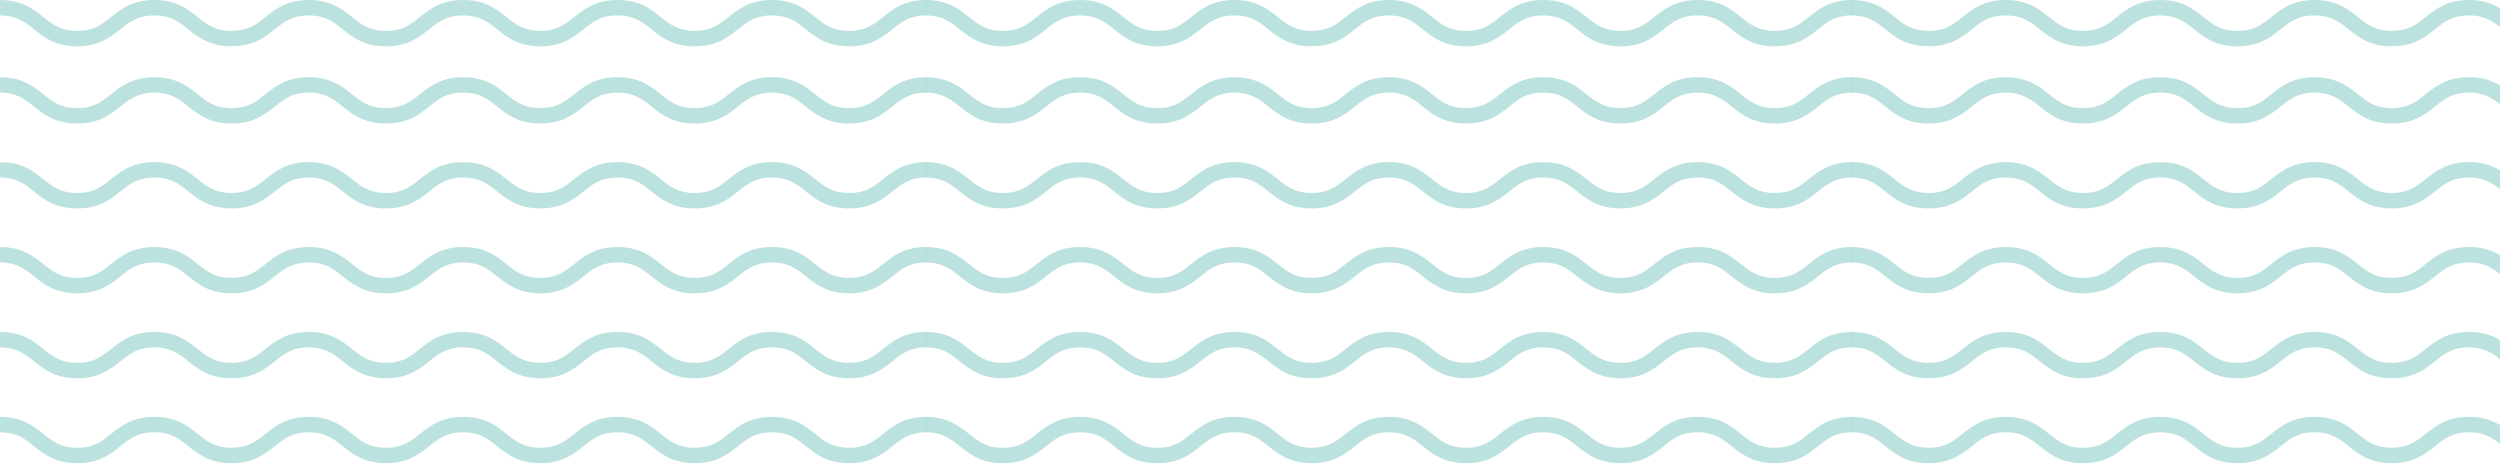 <svg width="848" height="158" viewBox="0 0 848 158" fill="none" xmlns="http://www.w3.org/2000/svg">
<g clip-path="url(#clip0_99_805)">
<path d="M299.48 5.81C296.35 8.31 293.65 10.47 288.02 10.47C282.39 10.47 279.69 8.31 276.56 5.81C273.15 3.09 269.29 0 261.83 0C254.37 0 250.51 3.09 247.1 5.81C243.97 8.31 241.27 10.47 235.65 10.47C230.03 10.47 227.32 8.31 224.19 5.81C220.79 3.09 216.93 0 209.46 0C201.99 0 198.14 3.09 194.73 5.81C191.6 8.31 188.9 10.47 183.28 10.47C177.66 10.47 174.96 8.31 171.83 5.81C168.43 3.09 164.57 0 157.11 0C149.65 0 145.78 3.09 142.38 5.81C139.25 8.31 136.55 10.47 130.92 10.47C125.29 10.47 122.59 8.31 119.46 5.81C116.05 3.09 112.19 0 104.73 0C97.27 0 93.41 3.09 90 5.81C86.87 8.31 84.17 10.47 78.55 10.47C72.93 10.47 70.22 8.31 67.09 5.81C63.69 3.09 59.83 0 52.36 0C44.89 0 41.04 3.09 37.63 5.81C34.5 8.31 31.8 10.47 26.18 10.47C20.56 10.47 17.86 8.31 14.73 5.81C11.32 3.09 7.46 0 0 0V5.24C5.62 5.24 8.32 7.4 11.45 9.9C14.85 12.63 18.71 15.71 26.17 15.71C33.63 15.71 37.49 12.62 40.9 9.9C44.02 7.4 46.72 5.24 52.35 5.24C57.98 5.24 60.68 7.4 63.81 9.9C67.21 12.62 71.07 15.71 78.54 15.71C86.01 15.71 89.86 12.62 93.27 9.9C96.4 7.4 99.1 5.24 104.72 5.24C110.34 5.24 113.05 7.4 116.18 9.9C119.58 12.62 123.45 15.71 130.91 15.71C138.37 15.71 142.24 12.62 145.64 9.9C148.77 7.4 151.47 5.24 157.1 5.24C162.73 5.24 165.42 7.4 168.55 9.9C171.95 12.63 175.81 15.71 183.27 15.71C190.73 15.71 194.59 12.62 198 9.9C201.12 7.4 203.82 5.24 209.45 5.24C215.08 5.24 217.78 7.4 220.91 9.9C224.31 12.62 228.17 15.71 235.64 15.71C243.11 15.71 246.96 12.62 250.37 9.9C253.5 7.4 256.2 5.24 261.82 5.24C267.44 5.24 270.15 7.4 273.28 9.9C276.68 12.62 280.55 15.71 288.01 15.71C295.47 15.71 299.34 12.62 302.74 9.9C305.87 7.4 308.57 5.24 314.2 5.24V0C306.73 0 302.87 3.09 299.47 5.81H299.48Z" fill="#90CFCB" fill-opacity="0.6"/>
<path d="M288.02 65.46C282.39 65.46 279.69 63.3 276.56 60.8C273.15 58.08 269.29 54.99 261.83 54.99C254.37 54.99 250.51 58.08 247.1 60.8C243.97 63.3 241.27 65.46 235.65 65.46C230.03 65.46 227.32 63.3 224.19 60.8C220.79 58.08 216.93 54.99 209.46 54.99C201.99 54.99 198.14 58.08 194.73 60.8C191.6 63.3 188.9 65.46 183.28 65.46C177.66 65.46 174.96 63.3 171.83 60.8C168.43 58.08 164.57 54.99 157.11 54.99C149.65 54.99 145.78 58.08 142.38 60.8C139.25 63.3 136.55 65.46 130.92 65.46C125.29 65.46 122.59 63.3 119.46 60.8C116.05 58.08 112.19 54.99 104.73 54.99C97.27 54.99 93.41 58.08 90 60.8C86.87 63.3 84.17 65.46 78.55 65.46C72.93 65.46 70.22 63.3 67.09 60.8C63.69 58.08 59.83 54.99 52.36 54.99C44.89 54.99 41.04 58.08 37.63 60.8C34.5 63.3 31.8 65.46 26.18 65.46C20.56 65.46 17.86 63.3 14.73 60.8C11.33 58.08 7.47 54.99 0.01 54.99V60.23C5.63 60.23 8.33 62.39 11.46 64.89C14.86 67.62 18.72 70.7 26.18 70.7C33.64 70.7 37.5 67.61 40.91 64.89C44.03 62.39 46.73 60.23 52.36 60.23C57.99 60.23 60.69 62.39 63.82 64.89C67.22 67.61 71.08 70.7 78.55 70.7C86.02 70.7 89.87 67.61 93.28 64.89C96.41 62.39 99.11 60.23 104.73 60.23C110.35 60.23 113.06 62.39 116.19 64.89C119.59 67.61 123.46 70.7 130.92 70.7C138.38 70.7 142.25 67.61 145.65 64.89C148.78 62.39 151.48 60.23 157.11 60.23C162.74 60.23 165.43 62.39 168.56 64.89C171.96 67.62 175.82 70.7 183.28 70.7C190.74 70.7 194.6 67.61 198.01 64.89C201.13 62.39 203.83 60.23 209.46 60.23C215.09 60.23 217.79 62.39 220.92 64.89C224.32 67.61 228.18 70.7 235.65 70.7C243.12 70.7 246.97 67.61 250.38 64.89C253.51 62.39 256.21 60.23 261.83 60.23C267.45 60.23 270.16 62.39 273.29 64.89C276.69 67.61 280.56 70.7 288.02 70.7C295.48 70.7 299.35 67.61 302.75 64.89C305.88 62.39 308.58 60.23 314.21 60.23V54.99C306.74 54.99 302.88 58.08 299.48 60.8C296.35 63.3 293.65 65.46 288.02 65.46Z" fill="#90CFCB" fill-opacity="0.6"/>
<path d="M288.02 36.66C282.39 36.66 279.69 34.5 276.56 32C273.15 29.28 269.29 26.19 261.83 26.19C254.37 26.19 250.51 29.28 247.1 32C243.97 34.5 241.27 36.66 235.65 36.66C230.03 36.66 227.32 34.5 224.19 32C220.79 29.28 216.93 26.19 209.46 26.19C201.99 26.19 198.14 29.28 194.73 32C191.6 34.5 188.9 36.66 183.28 36.66C177.66 36.66 174.96 34.5 171.83 32C168.43 29.28 164.57 26.19 157.11 26.19C149.65 26.19 145.78 29.28 142.38 32C139.25 34.5 136.55 36.66 130.92 36.66C125.29 36.66 122.59 34.5 119.46 32C116.05 29.28 112.19 26.19 104.73 26.19C97.27 26.19 93.41 29.28 90 32C86.87 34.5 84.17 36.66 78.55 36.66C72.93 36.66 70.22 34.5 67.09 32C63.69 29.28 59.83 26.19 52.36 26.19C44.89 26.19 41.04 29.28 37.63 32C34.5 34.5 31.8 36.66 26.18 36.66C20.56 36.66 17.86 34.5 14.73 32C11.33 29.28 7.47 26.19 0.01 26.19V31.43C5.63 31.43 8.33 33.59 11.46 36.09C14.86 38.82 18.72 41.9 26.18 41.9C33.64 41.9 37.5 38.81 40.91 36.09C44.03 33.59 46.73 31.43 52.36 31.43C57.99 31.43 60.69 33.59 63.82 36.09C67.22 38.81 71.08 41.9 78.55 41.9C86.02 41.9 89.87 38.81 93.28 36.09C96.41 33.59 99.11 31.43 104.73 31.43C110.35 31.43 113.06 33.59 116.19 36.09C119.59 38.81 123.46 41.9 130.92 41.9C138.38 41.9 142.25 38.81 145.65 36.09C148.78 33.59 151.48 31.43 157.11 31.43C162.74 31.43 165.43 33.59 168.56 36.09C171.96 38.82 175.82 41.9 183.28 41.9C190.74 41.9 194.6 38.81 198.01 36.09C201.13 33.59 203.83 31.43 209.46 31.43C215.09 31.43 217.79 33.59 220.92 36.09C224.32 38.81 228.18 41.9 235.65 41.9C243.12 41.9 246.97 38.81 250.38 36.09C253.51 33.59 256.21 31.43 261.83 31.43C267.45 31.43 270.16 33.59 273.29 36.09C276.69 38.81 280.56 41.9 288.02 41.9C295.48 41.9 299.35 38.81 302.75 36.09C305.88 33.59 308.58 31.43 314.21 31.43V26.19C306.74 26.19 302.88 29.28 299.48 32C296.35 34.5 293.65 36.66 288.02 36.66Z" fill="#90CFCB" fill-opacity="0.6"/>
<path d="M288.02 94.26C282.39 94.26 279.69 92.1 276.56 89.6C273.15 86.88 269.29 83.79 261.83 83.79C254.37 83.79 250.51 86.88 247.1 89.6C243.97 92.1 241.27 94.26 235.65 94.26C230.03 94.26 227.32 92.1 224.19 89.6C220.79 86.88 216.93 83.79 209.46 83.79C201.99 83.79 198.14 86.88 194.73 89.6C191.6 92.1 188.9 94.26 183.28 94.26C177.66 94.26 174.96 92.1 171.83 89.6C168.43 86.88 164.57 83.79 157.11 83.79C149.65 83.79 145.78 86.88 142.38 89.6C139.25 92.1 136.55 94.26 130.92 94.26C125.29 94.26 122.59 92.1 119.46 89.6C116.05 86.88 112.19 83.79 104.73 83.79C97.27 83.79 93.41 86.88 90 89.6C86.87 92.1 84.17 94.26 78.55 94.26C72.93 94.26 70.22 92.1 67.09 89.6C63.69 86.88 59.83 83.79 52.36 83.79C44.89 83.79 41.04 86.88 37.63 89.6C34.5 92.1 31.8 94.26 26.18 94.26C20.56 94.26 17.86 92.1 14.73 89.6C11.33 86.88 7.47 83.79 0.01 83.79V89.03C5.63 89.03 8.33 91.19 11.46 93.69C14.86 96.42 18.72 99.5 26.18 99.5C33.64 99.5 37.5 96.41 40.91 93.69C44.03 91.19 46.73 89.03 52.36 89.03C57.99 89.03 60.69 91.19 63.82 93.69C67.22 96.41 71.08 99.5 78.55 99.5C86.02 99.5 89.87 96.41 93.28 93.69C96.41 91.19 99.11 89.03 104.73 89.03C110.35 89.03 113.06 91.19 116.19 93.69C119.59 96.41 123.46 99.5 130.92 99.5C138.38 99.5 142.25 96.41 145.65 93.69C148.78 91.19 151.48 89.03 157.11 89.03C162.74 89.03 165.43 91.19 168.56 93.69C171.96 96.42 175.82 99.5 183.28 99.5C190.74 99.5 194.6 96.41 198.01 93.69C201.13 91.19 203.83 89.03 209.46 89.03C215.09 89.03 217.79 91.19 220.92 93.69C224.32 96.41 228.18 99.5 235.65 99.5C243.12 99.5 246.97 96.41 250.38 93.69C253.51 91.19 256.21 89.03 261.83 89.03C267.45 89.03 270.16 91.19 273.29 93.69C276.69 96.41 280.56 99.5 288.02 99.5C295.48 99.5 299.35 96.41 302.75 93.69C305.88 91.19 308.58 89.03 314.21 89.03V83.79C306.74 83.79 302.88 86.88 299.48 89.6C296.35 92.1 293.65 94.26 288.02 94.26Z" fill="#90CFCB" fill-opacity="0.6"/>
<path d="M288.02 151.87C282.39 151.87 279.69 149.71 276.56 147.21C273.15 144.49 269.29 141.4 261.83 141.4C254.37 141.4 250.51 144.49 247.1 147.21C243.97 149.71 241.27 151.87 235.65 151.87C230.03 151.87 227.32 149.71 224.19 147.21C220.79 144.49 216.93 141.4 209.46 141.4C201.99 141.4 198.14 144.49 194.73 147.21C191.6 149.71 188.9 151.87 183.28 151.87C177.66 151.87 174.96 149.71 171.83 147.21C168.43 144.49 164.57 141.4 157.11 141.4C149.65 141.4 145.78 144.49 142.38 147.21C139.25 149.71 136.55 151.87 130.92 151.87C125.29 151.87 122.59 149.71 119.46 147.21C116.05 144.49 112.19 141.4 104.73 141.4C97.27 141.4 93.41 144.49 90 147.21C86.87 149.71 84.17 151.87 78.55 151.87C72.93 151.87 70.22 149.71 67.09 147.21C63.69 144.49 59.83 141.4 52.36 141.4C44.89 141.4 41.04 144.49 37.63 147.21C34.5 149.71 31.8 151.87 26.18 151.87C20.56 151.87 17.86 149.71 14.73 147.21C11.33 144.49 7.47 141.4 0.01 141.4V146.64C5.63 146.64 8.33 148.8 11.46 151.3C14.86 154.03 18.72 157.11 26.18 157.11C33.64 157.11 37.5 154.02 40.91 151.3C44.03 148.8 46.73 146.64 52.36 146.64C57.99 146.64 60.69 148.8 63.82 151.3C67.22 154.02 71.08 157.11 78.55 157.11C86.02 157.11 89.87 154.02 93.28 151.3C96.41 148.8 99.11 146.64 104.73 146.64C110.35 146.64 113.06 148.8 116.19 151.3C119.59 154.02 123.46 157.11 130.92 157.11C138.38 157.11 142.25 154.02 145.65 151.3C148.78 148.8 151.48 146.64 157.11 146.64C162.74 146.64 165.43 148.8 168.56 151.3C171.96 154.03 175.82 157.11 183.28 157.11C190.74 157.11 194.6 154.02 198.01 151.3C201.13 148.8 203.83 146.64 209.46 146.64C215.09 146.64 217.79 148.8 220.92 151.3C224.32 154.02 228.18 157.11 235.65 157.11C243.12 157.11 246.97 154.02 250.38 151.3C253.51 148.8 256.21 146.64 261.83 146.64C267.45 146.64 270.16 148.8 273.29 151.3C276.69 154.02 280.56 157.11 288.02 157.11C295.48 157.11 299.35 154.02 302.75 151.3C305.88 148.8 308.58 146.64 314.21 146.64V141.4C306.74 141.4 302.88 144.49 299.48 147.21C296.35 149.71 293.65 151.87 288.02 151.87Z" fill="#90CFCB" fill-opacity="0.6"/>
<path d="M288.02 123.07C282.39 123.07 279.69 120.91 276.56 118.41C273.15 115.69 269.29 112.6 261.83 112.6C254.37 112.6 250.51 115.69 247.1 118.41C243.97 120.91 241.27 123.07 235.65 123.07C230.03 123.07 227.32 120.91 224.19 118.41C220.79 115.69 216.93 112.6 209.46 112.6C201.99 112.6 198.14 115.69 194.73 118.41C191.6 120.91 188.9 123.07 183.28 123.07C177.66 123.07 174.96 120.91 171.83 118.41C168.43 115.69 164.57 112.6 157.11 112.6C149.65 112.6 145.78 115.69 142.38 118.41C139.25 120.91 136.55 123.07 130.92 123.07C125.29 123.07 122.59 120.91 119.46 118.41C116.05 115.69 112.19 112.6 104.73 112.6C97.27 112.6 93.41 115.69 90 118.41C86.87 120.91 84.17 123.07 78.55 123.07C72.93 123.07 70.22 120.91 67.09 118.41C63.69 115.69 59.83 112.6 52.36 112.6C44.89 112.6 41.04 115.69 37.63 118.41C34.5 120.91 31.8 123.07 26.18 123.07C20.56 123.07 17.86 120.91 14.73 118.41C11.33 115.69 7.47 112.6 0.01 112.6V117.84C5.63 117.84 8.33 120 11.46 122.5C14.86 125.23 18.72 128.31 26.18 128.31C33.64 128.31 37.5 125.22 40.91 122.5C44.03 120 46.73 117.84 52.36 117.84C57.99 117.84 60.69 120 63.82 122.5C67.22 125.22 71.08 128.31 78.55 128.31C86.02 128.31 89.87 125.22 93.28 122.5C96.41 120 99.11 117.84 104.73 117.84C110.35 117.84 113.06 120 116.19 122.5C119.59 125.22 123.46 128.31 130.92 128.31C138.38 128.31 142.25 125.22 145.65 122.5C148.78 120 151.48 117.84 157.11 117.84C162.74 117.84 165.43 120 168.56 122.5C171.96 125.23 175.82 128.31 183.28 128.31C190.74 128.31 194.6 125.22 198.01 122.5C201.13 120 203.83 117.84 209.46 117.84C215.09 117.84 217.79 120 220.92 122.5C224.32 125.22 228.18 128.31 235.65 128.31C243.12 128.31 246.97 125.22 250.38 122.5C253.51 120 256.21 117.84 261.83 117.84C267.45 117.84 270.16 120 273.29 122.5C276.69 125.22 280.56 128.31 288.02 128.31C295.48 128.31 299.35 125.22 302.75 122.5C305.88 120 308.58 117.84 314.21 117.84V112.6C306.74 112.6 302.88 115.69 299.48 118.41C296.35 120.91 293.65 123.07 288.02 123.07Z" fill="#90CFCB" fill-opacity="0.6"/>
</g>
<g clip-path="url(#clip1_99_805)">
<path d="M613.48 5.81C610.35 8.31 607.65 10.47 602.02 10.47C596.39 10.47 593.69 8.31 590.56 5.81C587.15 3.09 583.29 0 575.83 0C568.37 0 564.51 3.09 561.1 5.81C557.97 8.31 555.27 10.47 549.65 10.47C544.03 10.47 541.32 8.31 538.19 5.81C534.79 3.09 530.93 0 523.46 0C515.99 0 512.14 3.09 508.73 5.81C505.6 8.31 502.9 10.47 497.28 10.47C491.66 10.47 488.96 8.31 485.83 5.81C482.43 3.09 478.57 0 471.11 0C463.65 0 459.78 3.09 456.38 5.81C453.25 8.31 450.55 10.47 444.92 10.47C439.29 10.47 436.59 8.31 433.46 5.81C430.05 3.09 426.19 0 418.73 0C411.27 0 407.41 3.09 404 5.81C400.87 8.31 398.17 10.47 392.55 10.47C386.93 10.47 384.22 8.31 381.09 5.81C377.69 3.09 373.83 0 366.36 0C358.89 0 355.04 3.09 351.63 5.81C348.5 8.31 345.8 10.47 340.18 10.47C334.56 10.47 331.86 8.31 328.73 5.81C325.32 3.09 321.46 0 314 0V5.24C319.62 5.24 322.32 7.4 325.45 9.9C328.85 12.63 332.71 15.71 340.17 15.71C347.63 15.71 351.49 12.62 354.9 9.9C358.02 7.4 360.72 5.24 366.35 5.24C371.98 5.24 374.68 7.4 377.81 9.9C381.21 12.62 385.07 15.71 392.54 15.71C400.01 15.71 403.86 12.62 407.27 9.9C410.4 7.4 413.1 5.24 418.72 5.24C424.34 5.24 427.05 7.4 430.18 9.9C433.58 12.62 437.45 15.71 444.91 15.71C452.37 15.71 456.24 12.62 459.64 9.9C462.77 7.4 465.47 5.24 471.1 5.24C476.73 5.24 479.42 7.4 482.55 9.9C485.95 12.63 489.81 15.71 497.27 15.71C504.73 15.71 508.59 12.62 512 9.9C515.12 7.4 517.82 5.24 523.45 5.24C529.08 5.24 531.78 7.4 534.91 9.9C538.31 12.62 542.17 15.71 549.64 15.71C557.11 15.71 560.96 12.62 564.37 9.9C567.5 7.4 570.2 5.24 575.82 5.24C581.44 5.24 584.15 7.4 587.28 9.9C590.68 12.62 594.55 15.71 602.01 15.71C609.47 15.71 613.34 12.62 616.74 9.9C619.87 7.4 622.57 5.24 628.2 5.24V0C620.73 0 616.87 3.09 613.47 5.81H613.48Z" fill="#90CFCB" fill-opacity="0.6"/>
<path d="M602.02 65.46C596.39 65.46 593.69 63.3 590.56 60.8C587.15 58.08 583.29 54.99 575.83 54.99C568.37 54.99 564.51 58.08 561.1 60.8C557.97 63.3 555.27 65.46 549.65 65.46C544.03 65.46 541.32 63.3 538.19 60.8C534.79 58.08 530.93 54.99 523.46 54.99C515.99 54.99 512.14 58.08 508.73 60.8C505.6 63.3 502.9 65.46 497.28 65.46C491.66 65.46 488.96 63.3 485.83 60.8C482.43 58.08 478.57 54.99 471.11 54.99C463.65 54.99 459.78 58.08 456.38 60.8C453.25 63.3 450.55 65.46 444.92 65.46C439.29 65.46 436.59 63.3 433.46 60.8C430.05 58.08 426.19 54.99 418.73 54.99C411.27 54.99 407.41 58.08 404 60.8C400.87 63.3 398.17 65.46 392.55 65.46C386.93 65.46 384.22 63.3 381.09 60.8C377.69 58.08 373.83 54.99 366.36 54.99C358.89 54.99 355.04 58.08 351.63 60.8C348.5 63.3 345.8 65.46 340.18 65.46C334.56 65.46 331.86 63.3 328.73 60.8C325.33 58.08 321.47 54.99 314.01 54.99V60.23C319.63 60.23 322.33 62.39 325.46 64.89C328.86 67.62 332.72 70.7 340.18 70.7C347.64 70.7 351.5 67.61 354.91 64.89C358.03 62.39 360.73 60.23 366.36 60.23C371.99 60.23 374.69 62.39 377.82 64.89C381.22 67.61 385.08 70.7 392.55 70.7C400.02 70.7 403.87 67.61 407.28 64.89C410.41 62.39 413.11 60.23 418.73 60.23C424.35 60.23 427.06 62.39 430.19 64.89C433.59 67.61 437.46 70.7 444.92 70.7C452.38 70.7 456.25 67.61 459.65 64.89C462.78 62.39 465.48 60.23 471.11 60.23C476.74 60.23 479.43 62.39 482.56 64.89C485.96 67.62 489.82 70.7 497.28 70.7C504.74 70.7 508.6 67.61 512.01 64.89C515.13 62.39 517.83 60.23 523.46 60.23C529.09 60.23 531.79 62.39 534.92 64.89C538.32 67.61 542.18 70.7 549.65 70.7C557.12 70.7 560.97 67.61 564.38 64.89C567.51 62.39 570.21 60.23 575.83 60.23C581.45 60.23 584.16 62.39 587.29 64.89C590.69 67.61 594.56 70.7 602.02 70.7C609.48 70.7 613.35 67.61 616.75 64.89C619.88 62.39 622.58 60.23 628.21 60.23V54.99C620.74 54.99 616.88 58.08 613.48 60.8C610.35 63.3 607.65 65.46 602.02 65.46Z" fill="#90CFCB" fill-opacity="0.6"/>
<path d="M602.02 36.66C596.39 36.66 593.69 34.5 590.56 32C587.15 29.28 583.29 26.19 575.83 26.19C568.37 26.19 564.51 29.28 561.1 32C557.97 34.5 555.27 36.66 549.65 36.66C544.03 36.66 541.32 34.5 538.19 32C534.79 29.28 530.93 26.19 523.46 26.19C515.99 26.19 512.14 29.28 508.73 32C505.6 34.5 502.9 36.66 497.28 36.66C491.66 36.66 488.96 34.5 485.83 32C482.43 29.28 478.57 26.19 471.11 26.19C463.65 26.19 459.78 29.28 456.38 32C453.25 34.5 450.55 36.66 444.92 36.66C439.29 36.66 436.59 34.5 433.46 32C430.05 29.28 426.19 26.19 418.73 26.19C411.27 26.19 407.41 29.28 404 32C400.87 34.5 398.17 36.66 392.55 36.66C386.93 36.66 384.22 34.5 381.09 32C377.69 29.28 373.83 26.19 366.36 26.19C358.89 26.19 355.04 29.28 351.63 32C348.5 34.5 345.8 36.66 340.18 36.66C334.56 36.66 331.86 34.5 328.73 32C325.33 29.28 321.47 26.19 314.01 26.19V31.43C319.63 31.43 322.33 33.59 325.46 36.09C328.86 38.82 332.72 41.9 340.18 41.9C347.64 41.9 351.5 38.81 354.91 36.09C358.03 33.59 360.73 31.43 366.36 31.43C371.99 31.43 374.69 33.59 377.82 36.09C381.22 38.81 385.08 41.9 392.55 41.9C400.02 41.9 403.87 38.81 407.28 36.09C410.41 33.59 413.11 31.43 418.73 31.43C424.35 31.43 427.06 33.59 430.19 36.09C433.59 38.81 437.46 41.9 444.92 41.9C452.38 41.9 456.25 38.81 459.65 36.09C462.78 33.59 465.48 31.43 471.11 31.43C476.74 31.43 479.43 33.59 482.56 36.09C485.96 38.82 489.82 41.9 497.28 41.9C504.74 41.9 508.6 38.81 512.01 36.09C515.13 33.59 517.83 31.43 523.46 31.43C529.09 31.43 531.79 33.59 534.92 36.09C538.32 38.81 542.18 41.9 549.65 41.9C557.12 41.9 560.97 38.81 564.38 36.09C567.51 33.59 570.21 31.43 575.83 31.43C581.45 31.43 584.16 33.59 587.29 36.09C590.69 38.81 594.56 41.9 602.02 41.9C609.48 41.9 613.35 38.81 616.75 36.09C619.88 33.59 622.58 31.43 628.21 31.43V26.19C620.74 26.19 616.88 29.28 613.48 32C610.35 34.5 607.65 36.66 602.02 36.66Z" fill="#90CFCB" fill-opacity="0.6"/>
<path d="M602.02 94.26C596.39 94.26 593.69 92.1 590.56 89.6C587.15 86.88 583.29 83.79 575.83 83.79C568.37 83.79 564.51 86.88 561.1 89.6C557.97 92.1 555.27 94.26 549.65 94.26C544.03 94.26 541.32 92.1 538.19 89.6C534.79 86.88 530.93 83.79 523.46 83.79C515.99 83.79 512.14 86.88 508.73 89.6C505.6 92.1 502.9 94.26 497.28 94.26C491.66 94.26 488.96 92.1 485.83 89.6C482.43 86.88 478.57 83.79 471.11 83.79C463.65 83.79 459.78 86.88 456.38 89.6C453.25 92.1 450.55 94.26 444.92 94.26C439.29 94.26 436.59 92.1 433.46 89.6C430.05 86.88 426.19 83.79 418.73 83.79C411.27 83.79 407.41 86.88 404 89.6C400.87 92.1 398.17 94.26 392.55 94.26C386.93 94.26 384.22 92.1 381.09 89.6C377.69 86.88 373.83 83.79 366.36 83.79C358.89 83.79 355.04 86.88 351.63 89.6C348.5 92.1 345.8 94.26 340.18 94.26C334.56 94.26 331.86 92.1 328.73 89.6C325.33 86.88 321.47 83.79 314.01 83.79V89.03C319.63 89.03 322.33 91.19 325.46 93.69C328.86 96.42 332.72 99.5 340.18 99.5C347.64 99.5 351.5 96.41 354.91 93.69C358.03 91.19 360.73 89.03 366.36 89.03C371.99 89.03 374.69 91.19 377.82 93.69C381.22 96.41 385.08 99.5 392.55 99.5C400.02 99.5 403.87 96.41 407.28 93.69C410.41 91.19 413.11 89.03 418.73 89.03C424.35 89.03 427.06 91.19 430.19 93.69C433.59 96.41 437.46 99.5 444.92 99.5C452.38 99.5 456.25 96.41 459.65 93.69C462.78 91.19 465.48 89.03 471.11 89.03C476.74 89.03 479.43 91.19 482.56 93.69C485.96 96.42 489.82 99.5 497.28 99.5C504.74 99.5 508.6 96.41 512.01 93.69C515.13 91.19 517.83 89.03 523.46 89.03C529.09 89.03 531.79 91.19 534.92 93.69C538.32 96.41 542.18 99.5 549.65 99.5C557.12 99.5 560.97 96.41 564.38 93.69C567.51 91.19 570.21 89.03 575.83 89.03C581.45 89.03 584.16 91.19 587.29 93.69C590.69 96.41 594.56 99.5 602.02 99.5C609.48 99.5 613.35 96.41 616.75 93.69C619.88 91.19 622.58 89.03 628.21 89.03V83.79C620.74 83.79 616.88 86.88 613.48 89.6C610.35 92.1 607.65 94.26 602.02 94.26Z" fill="#90CFCB" fill-opacity="0.6"/>
<path d="M602.02 151.87C596.39 151.87 593.69 149.71 590.56 147.21C587.15 144.49 583.29 141.4 575.83 141.4C568.37 141.4 564.51 144.49 561.1 147.21C557.97 149.71 555.27 151.87 549.65 151.87C544.03 151.87 541.32 149.71 538.19 147.21C534.79 144.49 530.93 141.4 523.46 141.4C515.99 141.4 512.14 144.49 508.73 147.21C505.6 149.71 502.9 151.87 497.28 151.87C491.66 151.87 488.96 149.71 485.83 147.21C482.43 144.49 478.57 141.4 471.11 141.4C463.65 141.4 459.78 144.49 456.38 147.21C453.25 149.71 450.55 151.87 444.92 151.87C439.29 151.87 436.59 149.71 433.46 147.21C430.05 144.49 426.19 141.4 418.73 141.4C411.27 141.4 407.41 144.49 404 147.21C400.87 149.71 398.17 151.87 392.55 151.87C386.93 151.87 384.22 149.71 381.09 147.21C377.69 144.49 373.83 141.4 366.36 141.4C358.89 141.4 355.04 144.49 351.63 147.21C348.5 149.71 345.8 151.87 340.18 151.87C334.56 151.87 331.86 149.71 328.73 147.21C325.33 144.49 321.47 141.4 314.01 141.4V146.64C319.63 146.64 322.33 148.8 325.46 151.3C328.86 154.03 332.72 157.11 340.18 157.11C347.64 157.11 351.5 154.02 354.91 151.3C358.03 148.8 360.73 146.64 366.36 146.64C371.99 146.64 374.69 148.8 377.82 151.3C381.22 154.02 385.08 157.11 392.55 157.11C400.02 157.11 403.87 154.02 407.28 151.3C410.41 148.8 413.11 146.64 418.73 146.64C424.35 146.64 427.06 148.8 430.19 151.3C433.59 154.02 437.46 157.11 444.92 157.11C452.38 157.11 456.25 154.02 459.65 151.3C462.78 148.8 465.48 146.64 471.11 146.64C476.74 146.64 479.43 148.8 482.56 151.3C485.96 154.03 489.82 157.11 497.28 157.11C504.74 157.11 508.6 154.02 512.01 151.3C515.13 148.8 517.83 146.64 523.46 146.64C529.09 146.64 531.79 148.8 534.92 151.3C538.32 154.02 542.18 157.11 549.65 157.11C557.12 157.11 560.97 154.02 564.38 151.3C567.51 148.8 570.21 146.64 575.83 146.64C581.45 146.64 584.16 148.8 587.29 151.3C590.69 154.02 594.56 157.11 602.02 157.11C609.48 157.11 613.35 154.02 616.75 151.3C619.88 148.8 622.58 146.64 628.21 146.64V141.4C620.74 141.4 616.88 144.49 613.48 147.21C610.35 149.71 607.65 151.87 602.02 151.87Z" fill="#90CFCB" fill-opacity="0.6"/>
<path d="M602.02 123.07C596.39 123.07 593.69 120.91 590.56 118.41C587.15 115.69 583.29 112.6 575.83 112.6C568.37 112.6 564.51 115.69 561.1 118.41C557.97 120.91 555.27 123.07 549.65 123.07C544.03 123.07 541.32 120.91 538.19 118.41C534.79 115.69 530.93 112.6 523.46 112.6C515.99 112.6 512.14 115.69 508.73 118.41C505.6 120.91 502.9 123.07 497.28 123.07C491.66 123.07 488.96 120.91 485.83 118.41C482.43 115.69 478.57 112.6 471.11 112.6C463.65 112.6 459.78 115.69 456.38 118.41C453.25 120.91 450.55 123.07 444.92 123.07C439.29 123.07 436.59 120.91 433.46 118.41C430.05 115.69 426.19 112.6 418.73 112.6C411.27 112.6 407.41 115.69 404 118.41C400.87 120.91 398.17 123.07 392.55 123.07C386.93 123.07 384.22 120.91 381.09 118.41C377.69 115.69 373.83 112.6 366.36 112.6C358.89 112.6 355.04 115.69 351.63 118.41C348.5 120.91 345.8 123.07 340.18 123.07C334.56 123.07 331.86 120.91 328.73 118.41C325.33 115.69 321.47 112.6 314.01 112.6V117.84C319.63 117.84 322.33 120 325.46 122.5C328.86 125.23 332.72 128.31 340.18 128.31C347.64 128.31 351.5 125.22 354.91 122.5C358.03 120 360.73 117.84 366.36 117.84C371.99 117.84 374.69 120 377.82 122.5C381.22 125.22 385.08 128.31 392.55 128.31C400.02 128.31 403.87 125.22 407.28 122.5C410.41 120 413.11 117.84 418.73 117.84C424.35 117.84 427.06 120 430.19 122.5C433.59 125.22 437.46 128.31 444.92 128.31C452.38 128.31 456.25 125.22 459.65 122.5C462.78 120 465.48 117.84 471.11 117.84C476.74 117.84 479.43 120 482.56 122.5C485.96 125.23 489.82 128.31 497.28 128.31C504.74 128.31 508.6 125.22 512.01 122.5C515.13 120 517.83 117.84 523.46 117.84C529.09 117.84 531.79 120 534.92 122.5C538.32 125.22 542.18 128.31 549.65 128.31C557.12 128.31 560.97 125.22 564.38 122.5C567.51 120 570.21 117.84 575.83 117.84C581.45 117.84 584.16 120 587.29 122.5C590.69 125.22 594.56 128.31 602.02 128.31C609.48 128.31 613.35 125.22 616.75 122.5C619.88 120 622.58 117.84 628.21 117.84V112.6C620.74 112.6 616.88 115.69 613.48 118.41C610.35 120.91 607.65 123.07 602.02 123.07Z" fill="#90CFCB" fill-opacity="0.6"/>
</g>
<g clip-path="url(#clip2_99_805)">
<path d="M927.48 5.81C924.35 8.31 921.65 10.47 916.02 10.47C910.39 10.47 907.69 8.31 904.56 5.81C901.15 3.09 897.29 0 889.83 0C882.37 0 878.51 3.09 875.1 5.81C871.97 8.31 869.27 10.47 863.65 10.47C858.03 10.47 855.32 8.31 852.19 5.81C848.79 3.09 844.93 0 837.46 0C829.99 0 826.14 3.09 822.73 5.81C819.6 8.31 816.9 10.47 811.28 10.47C805.66 10.47 802.96 8.31 799.83 5.81C796.43 3.09 792.57 0 785.11 0C777.65 0 773.78 3.09 770.38 5.81C767.25 8.31 764.55 10.47 758.92 10.47C753.29 10.47 750.59 8.31 747.46 5.81C744.05 3.09 740.19 0 732.73 0C725.27 0 721.41 3.09 718 5.81C714.87 8.31 712.17 10.47 706.55 10.47C700.93 10.47 698.22 8.31 695.09 5.81C691.69 3.09 687.83 0 680.36 0C672.89 0 669.04 3.09 665.63 5.81C662.5 8.31 659.8 10.47 654.18 10.47C648.56 10.47 645.86 8.31 642.73 5.81C639.32 3.09 635.46 0 628 0V5.24C633.62 5.24 636.32 7.4 639.45 9.9C642.85 12.63 646.71 15.71 654.17 15.71C661.63 15.71 665.49 12.62 668.9 9.9C672.02 7.4 674.72 5.24 680.35 5.24C685.98 5.24 688.68 7.4 691.81 9.9C695.21 12.62 699.07 15.71 706.54 15.71C714.01 15.71 717.86 12.62 721.27 9.9C724.4 7.4 727.1 5.24 732.72 5.24C738.34 5.24 741.05 7.4 744.18 9.9C747.58 12.62 751.45 15.71 758.91 15.71C766.37 15.71 770.24 12.62 773.64 9.9C776.77 7.4 779.47 5.24 785.1 5.24C790.73 5.24 793.42 7.4 796.55 9.9C799.95 12.63 803.81 15.71 811.27 15.71C818.73 15.71 822.59 12.62 826 9.9C829.12 7.4 831.82 5.24 837.45 5.24C843.08 5.24 845.78 7.4 848.91 9.9C852.31 12.62 856.17 15.71 863.64 15.71C871.11 15.71 874.96 12.62 878.37 9.9C881.5 7.4 884.2 5.24 889.82 5.24C895.44 5.24 898.15 7.4 901.28 9.9C904.68 12.62 908.55 15.71 916.01 15.71C923.47 15.71 927.34 12.62 930.74 9.9C933.87 7.4 936.57 5.24 942.2 5.24V0C934.73 0 930.87 3.09 927.47 5.81H927.48Z" fill="#90CFCB" fill-opacity="0.6"/>
<path d="M916.02 65.46C910.39 65.46 907.69 63.3 904.56 60.8C901.15 58.08 897.29 54.99 889.83 54.99C882.37 54.99 878.51 58.08 875.1 60.8C871.97 63.3 869.27 65.46 863.65 65.46C858.03 65.46 855.32 63.3 852.19 60.8C848.79 58.08 844.93 54.99 837.46 54.99C829.99 54.99 826.14 58.08 822.73 60.8C819.6 63.3 816.9 65.46 811.28 65.46C805.66 65.46 802.96 63.3 799.83 60.8C796.43 58.08 792.57 54.99 785.11 54.99C777.65 54.99 773.78 58.08 770.38 60.8C767.25 63.3 764.55 65.46 758.92 65.46C753.29 65.46 750.59 63.3 747.46 60.8C744.05 58.08 740.19 54.99 732.73 54.99C725.27 54.99 721.41 58.08 718 60.8C714.87 63.3 712.17 65.46 706.55 65.46C700.93 65.46 698.22 63.3 695.09 60.8C691.69 58.08 687.83 54.99 680.36 54.99C672.89 54.99 669.04 58.08 665.63 60.8C662.5 63.3 659.8 65.46 654.18 65.46C648.56 65.46 645.86 63.3 642.73 60.8C639.33 58.08 635.47 54.99 628.01 54.99V60.23C633.63 60.23 636.33 62.39 639.46 64.89C642.86 67.62 646.72 70.7 654.18 70.7C661.64 70.7 665.5 67.61 668.91 64.89C672.03 62.39 674.73 60.23 680.36 60.23C685.99 60.23 688.69 62.39 691.82 64.89C695.22 67.61 699.08 70.7 706.55 70.7C714.02 70.7 717.87 67.61 721.28 64.89C724.41 62.39 727.11 60.23 732.73 60.23C738.35 60.23 741.06 62.39 744.19 64.89C747.59 67.61 751.46 70.7 758.92 70.7C766.38 70.7 770.25 67.61 773.65 64.89C776.78 62.39 779.48 60.23 785.11 60.23C790.74 60.23 793.43 62.39 796.56 64.89C799.96 67.62 803.82 70.7 811.28 70.7C818.74 70.7 822.6 67.61 826.01 64.89C829.13 62.39 831.83 60.23 837.46 60.23C843.09 60.23 845.79 62.39 848.92 64.89C852.32 67.61 856.18 70.7 863.65 70.7C871.12 70.7 874.97 67.61 878.38 64.89C881.51 62.39 884.21 60.23 889.83 60.23C895.45 60.23 898.16 62.39 901.29 64.89C904.69 67.61 908.56 70.7 916.02 70.7C923.48 70.7 927.35 67.61 930.75 64.89C933.88 62.39 936.58 60.23 942.21 60.23V54.99C934.74 54.99 930.88 58.08 927.48 60.8C924.35 63.3 921.65 65.46 916.02 65.46Z" fill="#90CFCB" fill-opacity="0.6"/>
<path d="M916.02 36.66C910.39 36.66 907.69 34.5 904.56 32C901.15 29.28 897.29 26.19 889.83 26.19C882.37 26.19 878.51 29.28 875.1 32C871.97 34.5 869.27 36.66 863.65 36.66C858.03 36.66 855.32 34.5 852.19 32C848.79 29.28 844.93 26.19 837.46 26.19C829.99 26.19 826.14 29.28 822.73 32C819.6 34.5 816.9 36.66 811.28 36.66C805.66 36.66 802.96 34.5 799.83 32C796.43 29.28 792.57 26.19 785.11 26.19C777.65 26.19 773.78 29.28 770.38 32C767.25 34.5 764.55 36.66 758.92 36.66C753.29 36.66 750.59 34.5 747.46 32C744.05 29.28 740.19 26.19 732.73 26.19C725.27 26.19 721.41 29.28 718 32C714.87 34.5 712.17 36.66 706.55 36.66C700.93 36.66 698.22 34.5 695.09 32C691.69 29.28 687.83 26.19 680.36 26.19C672.89 26.19 669.04 29.28 665.63 32C662.5 34.5 659.8 36.66 654.18 36.66C648.56 36.66 645.86 34.5 642.73 32C639.33 29.28 635.47 26.19 628.01 26.19V31.43C633.63 31.43 636.33 33.59 639.46 36.09C642.86 38.82 646.72 41.9 654.18 41.9C661.64 41.9 665.5 38.81 668.91 36.09C672.03 33.59 674.73 31.43 680.36 31.43C685.99 31.43 688.69 33.59 691.82 36.09C695.22 38.81 699.08 41.9 706.55 41.9C714.02 41.9 717.87 38.81 721.28 36.09C724.41 33.59 727.11 31.43 732.73 31.43C738.35 31.43 741.06 33.59 744.19 36.09C747.59 38.81 751.46 41.9 758.92 41.9C766.38 41.9 770.25 38.81 773.65 36.09C776.78 33.59 779.48 31.43 785.11 31.43C790.74 31.43 793.43 33.59 796.56 36.09C799.96 38.82 803.82 41.9 811.28 41.9C818.74 41.9 822.6 38.81 826.01 36.09C829.13 33.59 831.83 31.43 837.46 31.43C843.09 31.43 845.79 33.59 848.92 36.09C852.32 38.81 856.18 41.9 863.65 41.9C871.12 41.9 874.97 38.81 878.38 36.09C881.51 33.59 884.21 31.43 889.83 31.43C895.45 31.43 898.16 33.59 901.29 36.09C904.69 38.81 908.56 41.9 916.02 41.9C923.48 41.9 927.35 38.81 930.75 36.09C933.88 33.59 936.58 31.43 942.21 31.43V26.19C934.74 26.19 930.88 29.28 927.48 32C924.35 34.5 921.65 36.66 916.02 36.66Z" fill="#90CFCB" fill-opacity="0.6"/>
<path d="M916.02 94.26C910.39 94.26 907.69 92.1 904.56 89.6C901.15 86.88 897.29 83.79 889.83 83.79C882.37 83.79 878.51 86.88 875.1 89.6C871.97 92.1 869.27 94.26 863.65 94.26C858.03 94.26 855.32 92.1 852.19 89.6C848.79 86.88 844.93 83.79 837.46 83.79C829.99 83.79 826.14 86.88 822.73 89.6C819.6 92.1 816.9 94.26 811.28 94.26C805.66 94.26 802.96 92.1 799.83 89.6C796.43 86.88 792.57 83.79 785.11 83.79C777.65 83.79 773.78 86.88 770.38 89.6C767.25 92.1 764.55 94.26 758.92 94.26C753.29 94.26 750.59 92.1 747.46 89.6C744.05 86.88 740.19 83.79 732.73 83.79C725.27 83.79 721.41 86.88 718 89.6C714.87 92.1 712.17 94.26 706.55 94.26C700.93 94.26 698.22 92.1 695.09 89.6C691.69 86.88 687.83 83.79 680.36 83.79C672.89 83.79 669.04 86.88 665.63 89.6C662.5 92.1 659.8 94.26 654.18 94.26C648.56 94.26 645.86 92.1 642.73 89.6C639.33 86.88 635.47 83.79 628.01 83.79V89.03C633.63 89.03 636.33 91.19 639.46 93.69C642.86 96.42 646.72 99.5 654.18 99.5C661.64 99.5 665.5 96.41 668.91 93.69C672.03 91.19 674.73 89.03 680.36 89.03C685.99 89.03 688.69 91.19 691.82 93.69C695.22 96.41 699.08 99.5 706.55 99.5C714.02 99.5 717.87 96.41 721.28 93.69C724.41 91.19 727.11 89.03 732.73 89.03C738.35 89.03 741.06 91.19 744.19 93.69C747.59 96.41 751.46 99.5 758.92 99.5C766.38 99.5 770.25 96.41 773.65 93.69C776.78 91.19 779.48 89.03 785.11 89.03C790.74 89.03 793.43 91.19 796.56 93.69C799.96 96.42 803.82 99.5 811.28 99.5C818.74 99.5 822.6 96.41 826.01 93.69C829.13 91.19 831.83 89.03 837.46 89.03C843.09 89.03 845.79 91.19 848.92 93.69C852.32 96.41 856.18 99.5 863.65 99.5C871.12 99.5 874.97 96.41 878.38 93.69C881.51 91.19 884.21 89.03 889.83 89.03C895.45 89.03 898.16 91.19 901.29 93.69C904.69 96.41 908.56 99.5 916.02 99.5C923.48 99.5 927.35 96.41 930.75 93.69C933.88 91.19 936.58 89.03 942.21 89.03V83.79C934.74 83.79 930.88 86.88 927.48 89.6C924.35 92.1 921.65 94.26 916.02 94.26Z" fill="#90CFCB" fill-opacity="0.6"/>
<path d="M916.02 151.87C910.39 151.87 907.69 149.71 904.56 147.21C901.15 144.49 897.29 141.4 889.83 141.4C882.37 141.4 878.51 144.49 875.1 147.21C871.97 149.71 869.27 151.87 863.65 151.87C858.03 151.87 855.32 149.71 852.19 147.21C848.79 144.49 844.93 141.4 837.46 141.4C829.99 141.4 826.14 144.49 822.73 147.21C819.6 149.71 816.9 151.87 811.28 151.87C805.66 151.87 802.96 149.71 799.83 147.21C796.43 144.49 792.57 141.4 785.11 141.4C777.65 141.4 773.78 144.49 770.38 147.21C767.25 149.71 764.55 151.87 758.92 151.87C753.29 151.87 750.59 149.71 747.46 147.21C744.05 144.49 740.19 141.4 732.73 141.4C725.27 141.4 721.41 144.49 718 147.21C714.87 149.71 712.17 151.87 706.55 151.87C700.93 151.87 698.22 149.71 695.09 147.21C691.69 144.49 687.83 141.4 680.36 141.4C672.89 141.4 669.04 144.49 665.63 147.21C662.5 149.71 659.8 151.87 654.18 151.87C648.56 151.87 645.86 149.71 642.73 147.21C639.33 144.49 635.47 141.4 628.01 141.4V146.64C633.63 146.64 636.33 148.8 639.46 151.3C642.86 154.03 646.72 157.11 654.18 157.11C661.64 157.11 665.5 154.02 668.91 151.3C672.03 148.8 674.73 146.64 680.36 146.64C685.99 146.64 688.69 148.8 691.82 151.3C695.22 154.02 699.08 157.11 706.55 157.11C714.02 157.11 717.87 154.02 721.28 151.3C724.41 148.8 727.11 146.64 732.73 146.64C738.35 146.64 741.06 148.8 744.19 151.3C747.59 154.02 751.46 157.11 758.92 157.11C766.38 157.11 770.25 154.02 773.65 151.3C776.78 148.8 779.48 146.64 785.11 146.64C790.74 146.64 793.43 148.8 796.56 151.3C799.96 154.03 803.82 157.11 811.28 157.11C818.74 157.11 822.6 154.02 826.01 151.3C829.13 148.8 831.83 146.64 837.46 146.64C843.09 146.64 845.79 148.8 848.92 151.3C852.32 154.02 856.18 157.11 863.65 157.11C871.12 157.11 874.97 154.02 878.38 151.3C881.51 148.8 884.21 146.64 889.83 146.64C895.45 146.64 898.16 148.8 901.29 151.3C904.69 154.02 908.56 157.11 916.02 157.11C923.48 157.11 927.35 154.02 930.75 151.3C933.88 148.8 936.58 146.64 942.21 146.64V141.4C934.74 141.4 930.88 144.49 927.48 147.21C924.35 149.71 921.65 151.87 916.02 151.87Z" fill="#90CFCB" fill-opacity="0.6"/>
<path d="M916.02 123.07C910.39 123.07 907.69 120.91 904.56 118.41C901.15 115.69 897.29 112.6 889.83 112.6C882.37 112.6 878.51 115.69 875.1 118.41C871.97 120.91 869.27 123.07 863.65 123.07C858.03 123.07 855.32 120.91 852.19 118.41C848.79 115.69 844.93 112.6 837.46 112.6C829.99 112.6 826.14 115.69 822.73 118.41C819.6 120.91 816.9 123.07 811.28 123.07C805.66 123.07 802.96 120.91 799.83 118.41C796.43 115.69 792.57 112.6 785.11 112.6C777.65 112.6 773.78 115.69 770.38 118.41C767.25 120.91 764.55 123.07 758.92 123.07C753.29 123.07 750.59 120.91 747.46 118.41C744.05 115.69 740.19 112.6 732.73 112.6C725.27 112.6 721.41 115.69 718 118.41C714.87 120.91 712.17 123.07 706.55 123.07C700.93 123.07 698.22 120.91 695.09 118.41C691.69 115.69 687.83 112.6 680.36 112.6C672.89 112.6 669.04 115.69 665.63 118.41C662.5 120.91 659.8 123.07 654.18 123.07C648.56 123.07 645.86 120.91 642.73 118.41C639.33 115.69 635.47 112.6 628.01 112.6V117.84C633.63 117.84 636.33 120 639.46 122.5C642.86 125.23 646.72 128.31 654.18 128.31C661.64 128.31 665.5 125.22 668.91 122.5C672.03 120 674.73 117.84 680.36 117.84C685.99 117.84 688.69 120 691.82 122.5C695.22 125.22 699.08 128.31 706.55 128.31C714.02 128.31 717.87 125.22 721.28 122.5C724.41 120 727.11 117.84 732.73 117.84C738.35 117.84 741.06 120 744.19 122.5C747.59 125.22 751.46 128.31 758.92 128.31C766.38 128.31 770.25 125.22 773.65 122.5C776.78 120 779.48 117.84 785.11 117.84C790.74 117.84 793.43 120 796.56 122.5C799.96 125.23 803.82 128.31 811.28 128.31C818.74 128.31 822.6 125.22 826.01 122.5C829.13 120 831.83 117.84 837.46 117.84C843.09 117.84 845.79 120 848.92 122.5C852.32 125.22 856.18 128.31 863.65 128.31C871.12 128.31 874.97 125.22 878.38 122.5C881.51 120 884.21 117.84 889.83 117.84C895.45 117.84 898.16 120 901.29 122.5C904.69 125.22 908.56 128.31 916.02 128.31C923.48 128.31 927.35 125.22 930.75 122.5C933.88 120 936.58 117.84 942.21 117.84V112.6C934.74 112.6 930.88 115.69 927.48 118.41C924.35 120.91 921.65 123.07 916.02 123.07Z" fill="#90CFCB" fill-opacity="0.6"/>
</g>
<defs>
<clipPath id="clip0_99_805">
<rect width="314.21" height="157.11" fill="white"/>
</clipPath>
<clipPath id="clip1_99_805">
<rect width="314.21" height="157.11" fill="white" transform="translate(314)"/>
</clipPath>
<clipPath id="clip2_99_805">
<rect width="314.21" height="157.11" fill="white" transform="translate(628)"/>
</clipPath>
</defs>
</svg>
